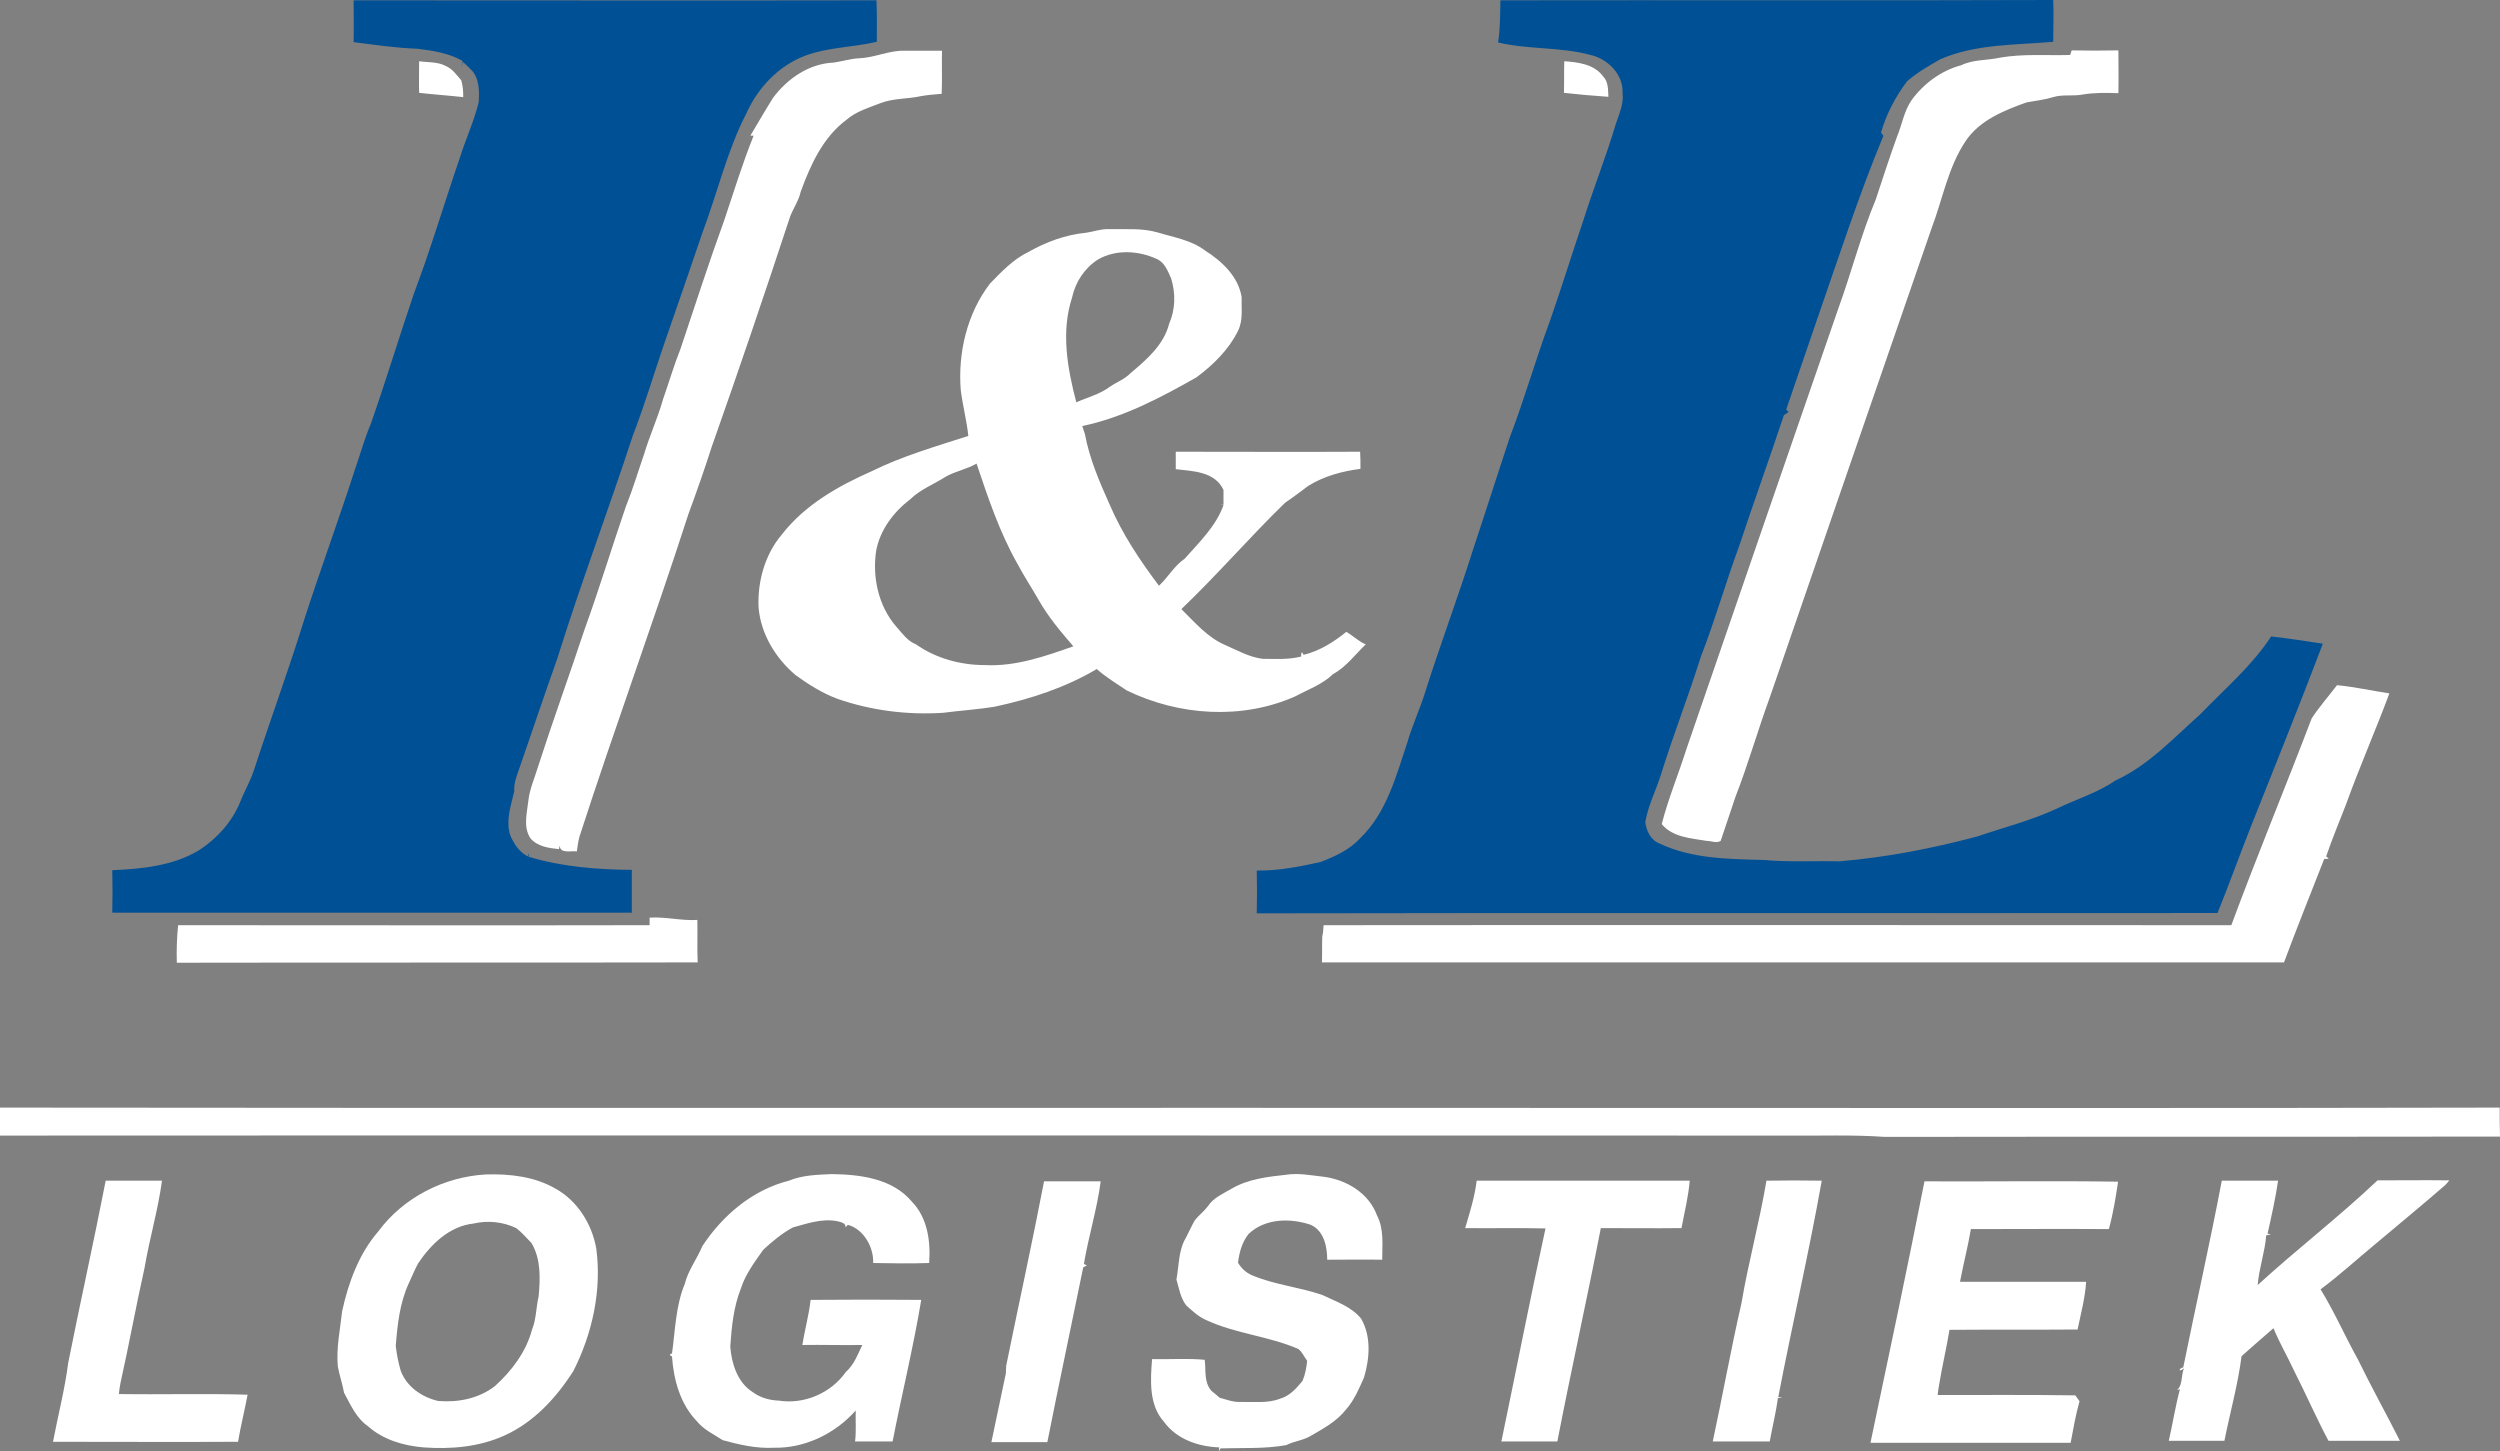 <?xml version="1.0" encoding="utf-8"?>
<!-- Generator: Adobe Illustrator 21.0.2, SVG Export Plug-In . SVG Version: 6.00 Build 0)  -->
<svg version="1.1" id="Layer_1" xmlns="http://www.w3.org/2000/svg" xmlns:xlink="http://www.w3.org/1999/xlink" x="0px" y="0px"
	 viewBox="0 0 759.3 440.7" style="enable-background:new 0 0 759.3 440.7;" xml:space="preserve">
<rect x="0" y="0" width="759.3" height="440.7" fill="#808080" stroke="none"/>
<style type="text/css">
	.st0{fill:#005095;}
	.st1{fill:#FFFFFF;}
</style>
<path class="st0" d="M107.4,0.1c52.9,0,105.9,0.1,158.8,0c0.2,4.2,0.1,8.4,0.1,12.6c-7.2,1.7-14.7,1.6-21.7,4.2
	c-8,3-14.3,9.6-17.8,17.3c-6,11.6-8.9,24.4-13.5,36.6c-3.8,11.1-7.6,22.3-11.5,33.4c-3.2,9.3-6,18.8-9.6,28.1
	c-7.4,22.6-15.8,44.9-22.9,67.6c-3.9,11-7.6,22-11.4,33c-0.8,2.4-1.9,4.8-1.7,7.4c-1,4.3-2.6,8.8-1.3,13.2c1.1,2.7,2.8,5.3,5.4,6.6
	l0.4-1.1c0,0.3-0.1,0.9-0.2,1.2c10.2,3.1,20.9,3.9,31.4,4v13H34.1c0.1-4.3,0.1-8.6,0-12.9c9-0.4,18.5-1.3,26.4-6.1
	c5.4-3.5,9.9-8.5,12.4-14.5c1.3-3.4,3.2-6.5,4.3-10c4.9-15.1,10.4-30,15.1-45.2c5-15.5,10.6-30.7,15.6-46.2
	c1.6-4.5,2.8-9.1,4.7-13.5c4.6-13.1,8.6-26.4,13.1-39.6c5.1-13.5,9.2-27.4,13.9-41.1c1.8-5.8,4.4-11.3,5.8-17.1
	c0.2-3.4,0.2-7.5-2.5-10c-0.8-0.8-1.5-1.5-2.3-2.2c-0.1,0.4-0.3,1.3-0.4,1.7c0.1-0.5,0.2-1.5,0.3-2c-4.2-2.4-9-3.1-13.7-3.7
	c-6.5-0.2-13-1.2-19.4-2C107.5,8.4,107.4,4.2,107.4,0.1z M455.7,0.1c56-0.1,112,0.1,167.9-0.1c0.2,4.2,0,8.5,0,12.7
	c-11.5,1-23.5,0.6-34.3,5.3c-3.5,2-7,4-10.1,6.7c-3.5,4.7-6.3,9.9-7.9,15.6c0.2,0.2,0.6,0.7,0.7,1c-7.5,18.1-13.5,36.7-19.9,55.1
	c-3.2,9.3-6.4,18.6-9.6,28l0.7,0.7c-0.4,0.3-1,0.8-1.4,1c-4.4,13.3-9.2,26.5-13.6,39.8c-4.1,11.1-7.3,22.5-11.6,33.5
	c-3.7,11.8-8.2,23.3-11.9,35.1c-1.5,5.1-4.1,9.9-5,15.2c0.3,2.7,1.8,5.7,4.6,6.6c9.8,4.6,21,4.6,31.6,4.9c7.6,0.7,15.2,0.2,22.8,0.4
	c14.2-1.2,28.2-3.9,42-7.6c8.2-2.8,16.6-4.9,24.4-8.6c5.9-2.8,12.1-4.7,17.5-8.4c10-4.6,17.5-12.8,25.6-20
	c7.4-7.7,15.7-14.7,21.6-23.7c5.3,0.6,10.5,1.4,15.7,2.2c-7.1,18.7-14.6,37.3-22,55.9c-3.4,8.6-6.5,17.3-10,25.9
	c-97.3,0.1-194.5-0.1-291.8,0.1c0.1-4.4,0.1-8.7,0-13c6.6,0.1,13.1-1.2,19.4-2.6c4.4-1.7,8.8-3.7,12-7.2c8-7.7,10.9-18.8,14.3-29
	c1.5-5.2,3.8-10.1,5.4-15.2c4.6-14.6,10-28.9,14.6-43.5c3.8-11.4,7.4-22.8,11.2-34.2c4.4-11.5,7.8-23.5,12.1-35.1
	c3.6-10.3,6.8-20.7,10.3-31c3.1-9.8,6.9-19.3,9.8-29.1c1-3,2.4-6,2-9.2c0.3-5.6-4.4-10.4-9.7-11.6c-9.2-2.5-18.8-1.6-28.1-3.8
	C455.7,8.3,455.6,4.2,455.7,0.1L455.7,0.1z"/>
<path class="st1" d="M629.2,15.3c4.7,0.1,9.5,0.1,14.2,0c0,4.3,0.1,8.7,0,13c-3.6-0.1-7.2-0.2-10.8,0.4c-3,0.6-6.1-0.1-9,0.8
	c-2.6,0.8-5.4,1.1-8.1,1.6c-7,2.5-14.4,5.5-18.6,11.9c-5.3,8-6.9,17.6-10.3,26.5c-16.4,47.4-32.7,94.8-49,142.1
	c-3.7,10.1-6.6,20.4-10.5,30.4c-1.5,4.4-3,8.9-4.5,13.4c-1.3,0.8-2.8,0-4.2,0c-4.8-0.8-10.4-1.1-13.7-5.1c2-7.8,5.1-15.2,7.5-22.8
	c15.3-44.6,30.7-89.1,46.1-133.7c4-11,6.9-22.4,11.4-33.2c2.1-6.4,4.2-12.8,6.5-19.2c1.5-3.6,2.1-7.7,4.4-11
	c3.7-5.1,9.1-9,15.1-10.6c3.7-1.8,7.9-1.4,11.8-2.3c7-1.2,14.1-0.6,21.2-0.8C628.9,16.4,629.1,15.6,629.2,15.3L629.2,15.3z
	 M261,17.7c4.7-0.2,9-2.4,13.7-2.3h11.4c-0.1,4.4,0.1,8.7-0.1,13.1c-2.1,0.2-4.2,0.3-6.3,0.7c-4,0.9-8.3,0.6-12.2,2.1
	c-3.6,1.4-7.4,2.5-10.3,5c-7.2,5.3-11,13.7-14,21.9c-0.6,2.7-2.2,5-3.2,7.5c-7.7,23.4-15.6,46.7-23.8,69.9
	c-2.2,6.9-4.6,13.7-7.1,20.5c-10.6,32.8-22.5,65.2-33.1,98c-0.4,1.5-0.6,3-0.8,4.5c-1.7-0.3-5,0.8-5.2-1.7c-0.1,0.2-0.2,0.7-0.2,1
	c-3.1-0.3-6.6-0.8-8.7-3.3c-2.3-3.5-1-7.8-0.6-11.6c0.4-3.5,1.9-6.7,2.9-10.1c4.5-14,9.5-27.7,14.1-41.6c4.5-12.4,8.3-25,12.6-37.5
	c2.1-5.2,3.7-10.6,5.5-15.8c1.7-5.7,4.2-11.1,5.8-16.8c1.8-5.1,3.3-10.3,5.3-15.3c4.4-13.1,8.6-26.2,13.3-39.1
	c2.9-8.6,5.5-17.2,8.9-25.6h-1c2.3-3.8,4.5-7.7,6.9-11.5c4.4-5.9,11-10.4,18.5-10.7C256,18.6,258.4,17.8,261,17.7L261,17.7z
	 M127.3,18.6c2.7,0.4,5.7,0.1,8.2,1.5c2,0.9,3.2,2.7,4.6,4.3c0.5,1.7,0.6,3.4,0.6,5.1c-4.5-0.5-9-0.8-13.4-1.3
	C127.2,25,127.3,21.8,127.3,18.6z M475.1,18.6c4.3,0.3,9.1,0.9,11.8,4.6c1.6,1.6,1.5,4.1,1.6,6.2c-4.5-0.3-9-0.7-13.5-1.2
	C475.1,25,475,21.8,475.1,18.6z M408.9,191.9c-3.8,3.1-8.1,5.8-13,7c-0.5-1.4-0.8-0.5-0.7,0.5c-3.8,1-7.8,0.7-11.7,0.7
	c-4.1-0.5-7.7-2.6-11.4-4.2c-5.4-2.3-9.2-6.9-13.3-10.9c10.9-10.4,20.7-21.8,31.5-32.3c2.4-1.6,4.7-3.4,7-5.1
	c4.8-3,10.4-4.5,15.9-5.2c0-1.7,0-3.5-0.1-5.2c-18.7,0.1-37.3,0-56,0v5.3c5.2,0.6,11.9,0.7,14.5,6.3v4.5h-1l1,0.1
	c-2.3,6.5-7.4,11.3-11.8,16.3c-3.2,2.2-5,5.6-7.8,8.2c-5.8-7.7-11.2-15.8-15-24.7c-3.1-6.9-6.1-13.9-7.5-21.4
	c-0.3-0.8-0.5-1.6-0.8-2.4c12.4-2.6,23.8-8.6,34.7-14.8c5.1-3.8,9.8-8.4,12.6-14.1c1.6-3.2,1-6.8,1.1-10.3c-1-6.2-6-10.9-11.1-14.1
	c-4.2-3.2-9.5-4-14.4-5.5c-4.8-1.4-9.9-0.9-14.9-1c-2.4-0.1-4.6,0.8-6.9,1.1c-6.2,0.6-12.1,2.8-17.4,5.8c-4.6,2.2-8.2,6-11.7,9.6
	c-7,9.1-9.8,21.1-8.9,32.4c0.6,4.7,1.8,9.2,2.3,13.9c-9.9,3.2-20,6.1-29.3,10.7c-10.2,4.5-20.3,10.2-27.3,19.2
	c-5.2,6.1-7.5,14.4-7.1,22.3c0.7,8,5.2,15.4,11.3,20.5c3.9,2.8,8,5.4,12.5,7.1c10.3,3.6,21.3,5,32.2,4.3c5.3-0.7,10.6-1,15.9-1.9
	c10.7-2.3,21.4-5.8,30.8-11.4c2.8,2.5,6,4.4,9.1,6.5c15.8,7.7,35,9,51.2,1.8c3.9-2.1,8.2-3.6,11.4-6.7c4-2.2,6.8-6,10-9.1
	C412.9,195,411.1,193.2,408.9,191.9L408.9,191.9z M299.1,202c-7.3,0-14.8-2-20.9-6.3c-2.6-1-4.2-3.4-6-5.4c-5.4-6.2-7.3-15-6.1-23
	c1.2-6.4,5.3-11.8,10.4-15.7c3.1-3,7.1-4.5,10.7-6.8c3-1.7,6.5-2.3,9.4-4c3.5,10.4,7,20.9,12.4,30.4c2,3.8,4.4,7.4,6.5,11.1
	c2.9,5.1,6.7,9.6,10.5,14C317.5,199.3,308.4,202.5,299.1,202z M325.6,90.4c1-4.7,3.8-9,7.9-11.6c5.4-3.1,12.2-2.7,17.7-0.2
	c2.5,1,3.5,3.7,4.5,6c1.4,4.5,1.3,9.4-0.6,13.7c-1.6,6.4-6.8,10.9-11.7,15c-1.8,1.9-4.4,2.8-6.5,4.3c-3,2.2-6.7,3.1-10,4.6
	C324.2,111.9,322.2,100.8,325.6,90.4z"/>
<path class="st1" d="M702.1,218.2c2.3-3.5,5.1-6.7,7.7-10.1c5.3,0.5,10.6,1.7,15.9,2.5c-4.2,11.3-9.1,22.4-13.2,33.8
	c-2,5.2-4.2,10.4-6,15.7c0.2,0.2,0.6,0.5,0.8,0.7c-0.3,0-1,0.1-1.4,0.1c-4.1,10.5-8.3,20.9-12.2,31.4H401.5c0.1-2.6,0-5.3,0.1-7.9
	c0.3-1.1,0.3-2.3,0.4-3.4c91.9-0.1,183.8,0,275.7,0C685.5,259.9,694.1,239.2,702.1,218.2L702.1,218.2z M197.3,278.7
	c4.9-0.3,9.6,1,14.5,0.7c0.1,4.3-0.1,8.6,0.1,12.9c-52.7,0.1-105.4,0-158.2,0.1c-0.1-3.8,0-7.6,0.4-11.4c47.7,0,95.5,0.1,143.2,0
	V278.7L197.3,278.7z M0,336.4c165.4,0.2,330.9,0,496.3,0.1c87.6,0,175.3,0.1,262.9-0.1c0,2.9,0,5.8,0.1,8.8
	c-62.3,0.1-124.5,0-186.8,0.1c-9.9-0.7-19.8-0.3-29.7-0.4c-180.9,0-361.9-0.1-542.9,0C0,342.1,0,339.2,0,336.4L0,336.4z
	 M239.6,358.6c4.1-1.7,8.6-1.8,13-2c8.6,0.1,18.4,1.3,24.3,8.3c4.8,4.9,5.8,12.1,5.3,18.7c-5.7,0.2-11.4,0.1-17,0
	c0.2-4.8-2.9-10.3-7.7-11.6c-0.2,0.2-0.5,0.6-0.7,0.8c0.2-1.4-1.5-1.6-2.5-1.9c-4.6-0.9-9.1,0.7-13.5,1.9c-3.3,1.8-6.2,4.2-9,6.8
	c-2.6,3.7-5.4,7.4-6.8,11.8c-2.2,5.6-2.8,11.6-3.2,17.6c0.4,5.2,2.2,10.9,6.8,13.8c2.3,1.7,5.1,2.5,8,2.6c7.7,1.2,15.8-2.3,20.3-8.7
	c2.5-2.2,3.6-5.3,5-8.2c-6.1,0.1-12.2-0.1-18.2,0c0.7-4.6,2-9.1,2.5-13.7c11.2-0.1,22.4-0.1,33.6,0c-2.4,14.4-5.9,28.7-8.7,43h-11.4
	c0.4-3.1,0.1-6.2,0.2-9.4c-6.2,7-15.4,11.5-24.8,11.3c-5.3,0.3-10.5-0.9-15.6-2.3c-2.8-1.8-5.8-3.2-7.9-5.8c-5-5.2-7-12.5-7.5-19.6
	c-0.7-0.3-0.9-0.8,0-0.9c1-7.1,1.1-14.5,3.9-21.2c1-4.1,3.7-7.5,5.3-11.4C219.4,369.2,228.5,361.4,239.6,358.6L239.6,358.6z
	 M374.1,361c5-2.9,10.9-3.6,16.5-4.2c3.8-0.6,7.6,0.2,11.4,0.6c6.9,0.9,13.7,4.9,16.2,11.7c2.2,4.2,1.6,9,1.6,13.5
	c-5.6-0.1-11.1,0-16.7,0c0-4-1-8.8-5-10.6c-6.2-2.1-13.9-2-18.9,2.8c-2,2.5-2.8,5.6-3.2,8.7c1,1.7,2.4,3,4.2,3.8
	c6.8,2.9,14.4,3.6,21.4,6c4.1,2,8.8,3.5,11.8,7.2c3.1,5.4,2.6,12,0.9,17.8c-1.5,3.4-3,7-5.5,9.8c-2.8,3.6-6.9,5.8-10.7,8
	c-2.3,1.4-5.1,1.6-7.4,2.8c-6.6,1.2-13.3,0.8-20,1l-0.5,0.9c0-0.3,0.1-0.9,0.1-1.2c-6.3-0.2-13-2.5-16.8-7.8
	c-4.6-5.1-4.1-12.6-3.6-19c5.3,0.1,10.8-0.3,16,0.2c0.4,3.2-0.3,6.7,2,9.4c0.9,0.7,1.7,1.4,2.5,2.1c2.1,0.6,4.2,1.4,6.4,1.3
	c4-0.1,8.2,0.5,12-1c2.9-0.8,5-3.2,6.8-5.4c0.8-1.9,1.2-4,1.4-6.1c-0.9-1.2-1.5-2.7-2.7-3.6c-9-3.9-18.9-4.6-27.8-8.7
	c-2.4-1-4.3-2.8-6.2-4.5c-1.8-2.3-2.2-5.2-3-7.9c0.8-4.3,0.6-8.9,2.9-12.7c0.9-1.7,1.7-3.6,2.7-5.3c1.2-1.5,2.8-2.7,4-4.3
	C368.6,363.7,371.6,362.5,374.1,361L374.1,361z M32.1,358.6h17.1c-1.2,8.9-3.8,17.6-5.3,26.5c-2.6,11.6-4.7,23.3-7.3,34.9
	c-0.2,1.1-0.4,2.2-0.5,3.4c13,0.2,26.1-0.2,39.1,0.2c-0.9,4.8-2.1,9.5-2.9,14.3c-18.7,0.1-37.4,0-56.2,0c1.5-8,3.6-15.9,4.6-23.9
	C24.4,395.4,28.5,377.1,32.1,358.6z M317.1,358.8h17.2c-1.1,8.5-3.7,16.7-5.1,25.1c0.2,0.1,0.7,0.3,0.9,0.4
	c-0.3,0.2-0.8,0.5-1.1,0.6c-3.6,17.7-7.4,35.4-10.9,53.1h-17c1.5-7,2.9-13.9,4.4-20.9c0-0.8,0.1-1.5,0.1-2.3
	C309.4,396.1,313.5,377.5,317.1,358.8L317.1,358.8z M448.5,358.6h64.7c-0.4,4.9-1.6,9.6-2.5,14.4c-8.2,0.1-16.3,0-24.5,0
	c-4.2,21.6-9,43.1-13.2,64.8h-17c4.5-21.6,8.7-43.2,13.4-64.7c-8.1-0.2-16.3,0-24.4-0.1C446.4,368.3,447.9,363.5,448.5,358.6
	L448.5,358.6z M536.5,358.6c5.6-0.1,11.2-0.1,16.8,0c-3.9,22-9,43.8-13.2,65.7c0.3,0,0.9,0.1,1.2,0.2c-0.3,0-1,0.1-1.3,0.1
	c-0.6,4.4-1.7,8.8-2.5,13.2h-17.3c3-13.9,5.5-28,8.7-41.9C531,383.4,534.4,371.2,536.5,358.6L536.5,358.6z M584.5,358.8
	c19.6,0.1,39.2-0.2,58.8,0.1c-0.7,4.8-1.5,9.7-2.8,14.4c-14-0.1-27.9,0-41.9,0c-0.9,5.4-2.3,10.6-3.3,16h38.3
	c-0.3,4.9-1.6,9.7-2.6,14.5c-13,0.1-25.9,0-38.9,0.1c-0.9,5.5-2.2,10.9-3.1,16.4c-0.2,1.1-0.4,2.3-0.5,3.4c13.9,0,27.9-0.1,41.8,0.1
	c0.5,0.7,0.8,1,1.3,1.8c-1.2,4.2-1.9,8.4-2.7,12.6h-60.8C573.7,411.6,579.3,385.2,584.5,358.8z M674.8,358.6h17.1
	c-0.8,5.4-2,10.8-3.2,16.1c0.2,0,0.7,0.1,1,0.2c-0.5,0.1-0.9,0.2-1.4,0.3c-0.4,5.1-2.2,10-2.6,15.1c11.9-10.9,24.7-20.7,36.4-31.8
	c7.3,0,14.5-0.1,21.8,0c-0.3,0.4-0.9,1.1-1.2,1.4c-7,6.1-14.1,11.9-21.2,17.9c-5.6,4.6-10.9,9.5-16.7,13.8
	c4.2,6.8,7.4,14.2,11.3,21.2c4.1,8.4,8.6,16.5,12.8,24.8h-21.7c-3.7-7-6.9-14.3-10.5-21.4c-2-4.3-4.4-8.4-6.2-12.8
	c-3.3,2.8-6.5,5.7-9.7,8.5c-1.1,8.7-3.5,17.1-5.2,25.7h-16.9c1.2-5.2,2-10.5,3.4-15.7c-0.2,0.1-0.6,0.2-0.9,0.3
	c1.8-1.6,1.2-4.5,2.1-6.6c-1.8,1.4-1.6,0-0.2-0.3C666.9,396.5,671.2,377.6,674.8,358.6L674.8,358.6z M181.1,379.2
	c-1.3-7.4-5.7-14.5-12.4-18.2c-6.4-3.7-13.9-4.5-21.1-4.3c-12.7,0.7-25.1,7-32.7,17.3c-5.9,6.8-9.1,15.6-11,24.3
	c-0.6,5.6-1.8,11.1-1.3,16.7c0.5,2.7,1.4,5.3,1.9,8c2,3.7,3.7,7.7,7.3,10.2c4.6,4.1,10.8,5.9,16.8,6.4c8.3,0.6,16.9-0.1,24.6-3.6
	c8.9-4,15.7-11.4,20.9-19.5C179.9,405.1,182.8,391.9,181.1,379.2z M163.6,393.7c-0.8,3.4-0.7,6.9-2,10.1
	c-1.8,6.8-6.2,12.6-11.3,17.2c-4.9,3.8-11.2,5-17.2,4.5c-4.9-1.1-9.6-4.3-11.4-9.2c-0.7-2.4-1.2-4.9-1.5-7.5
	c0.5-6.4,1.2-13,3.9-18.9c1-2.1,1.8-4.2,2.9-6.2c3.9-5.8,9.5-11.3,16.9-12.1c4.3-1,8.9-0.5,12.9,1.4c1.7,1.3,3.1,3,4.6,4.5
	C164.3,382.3,164.1,388.2,163.6,393.7z"/>
</svg>
